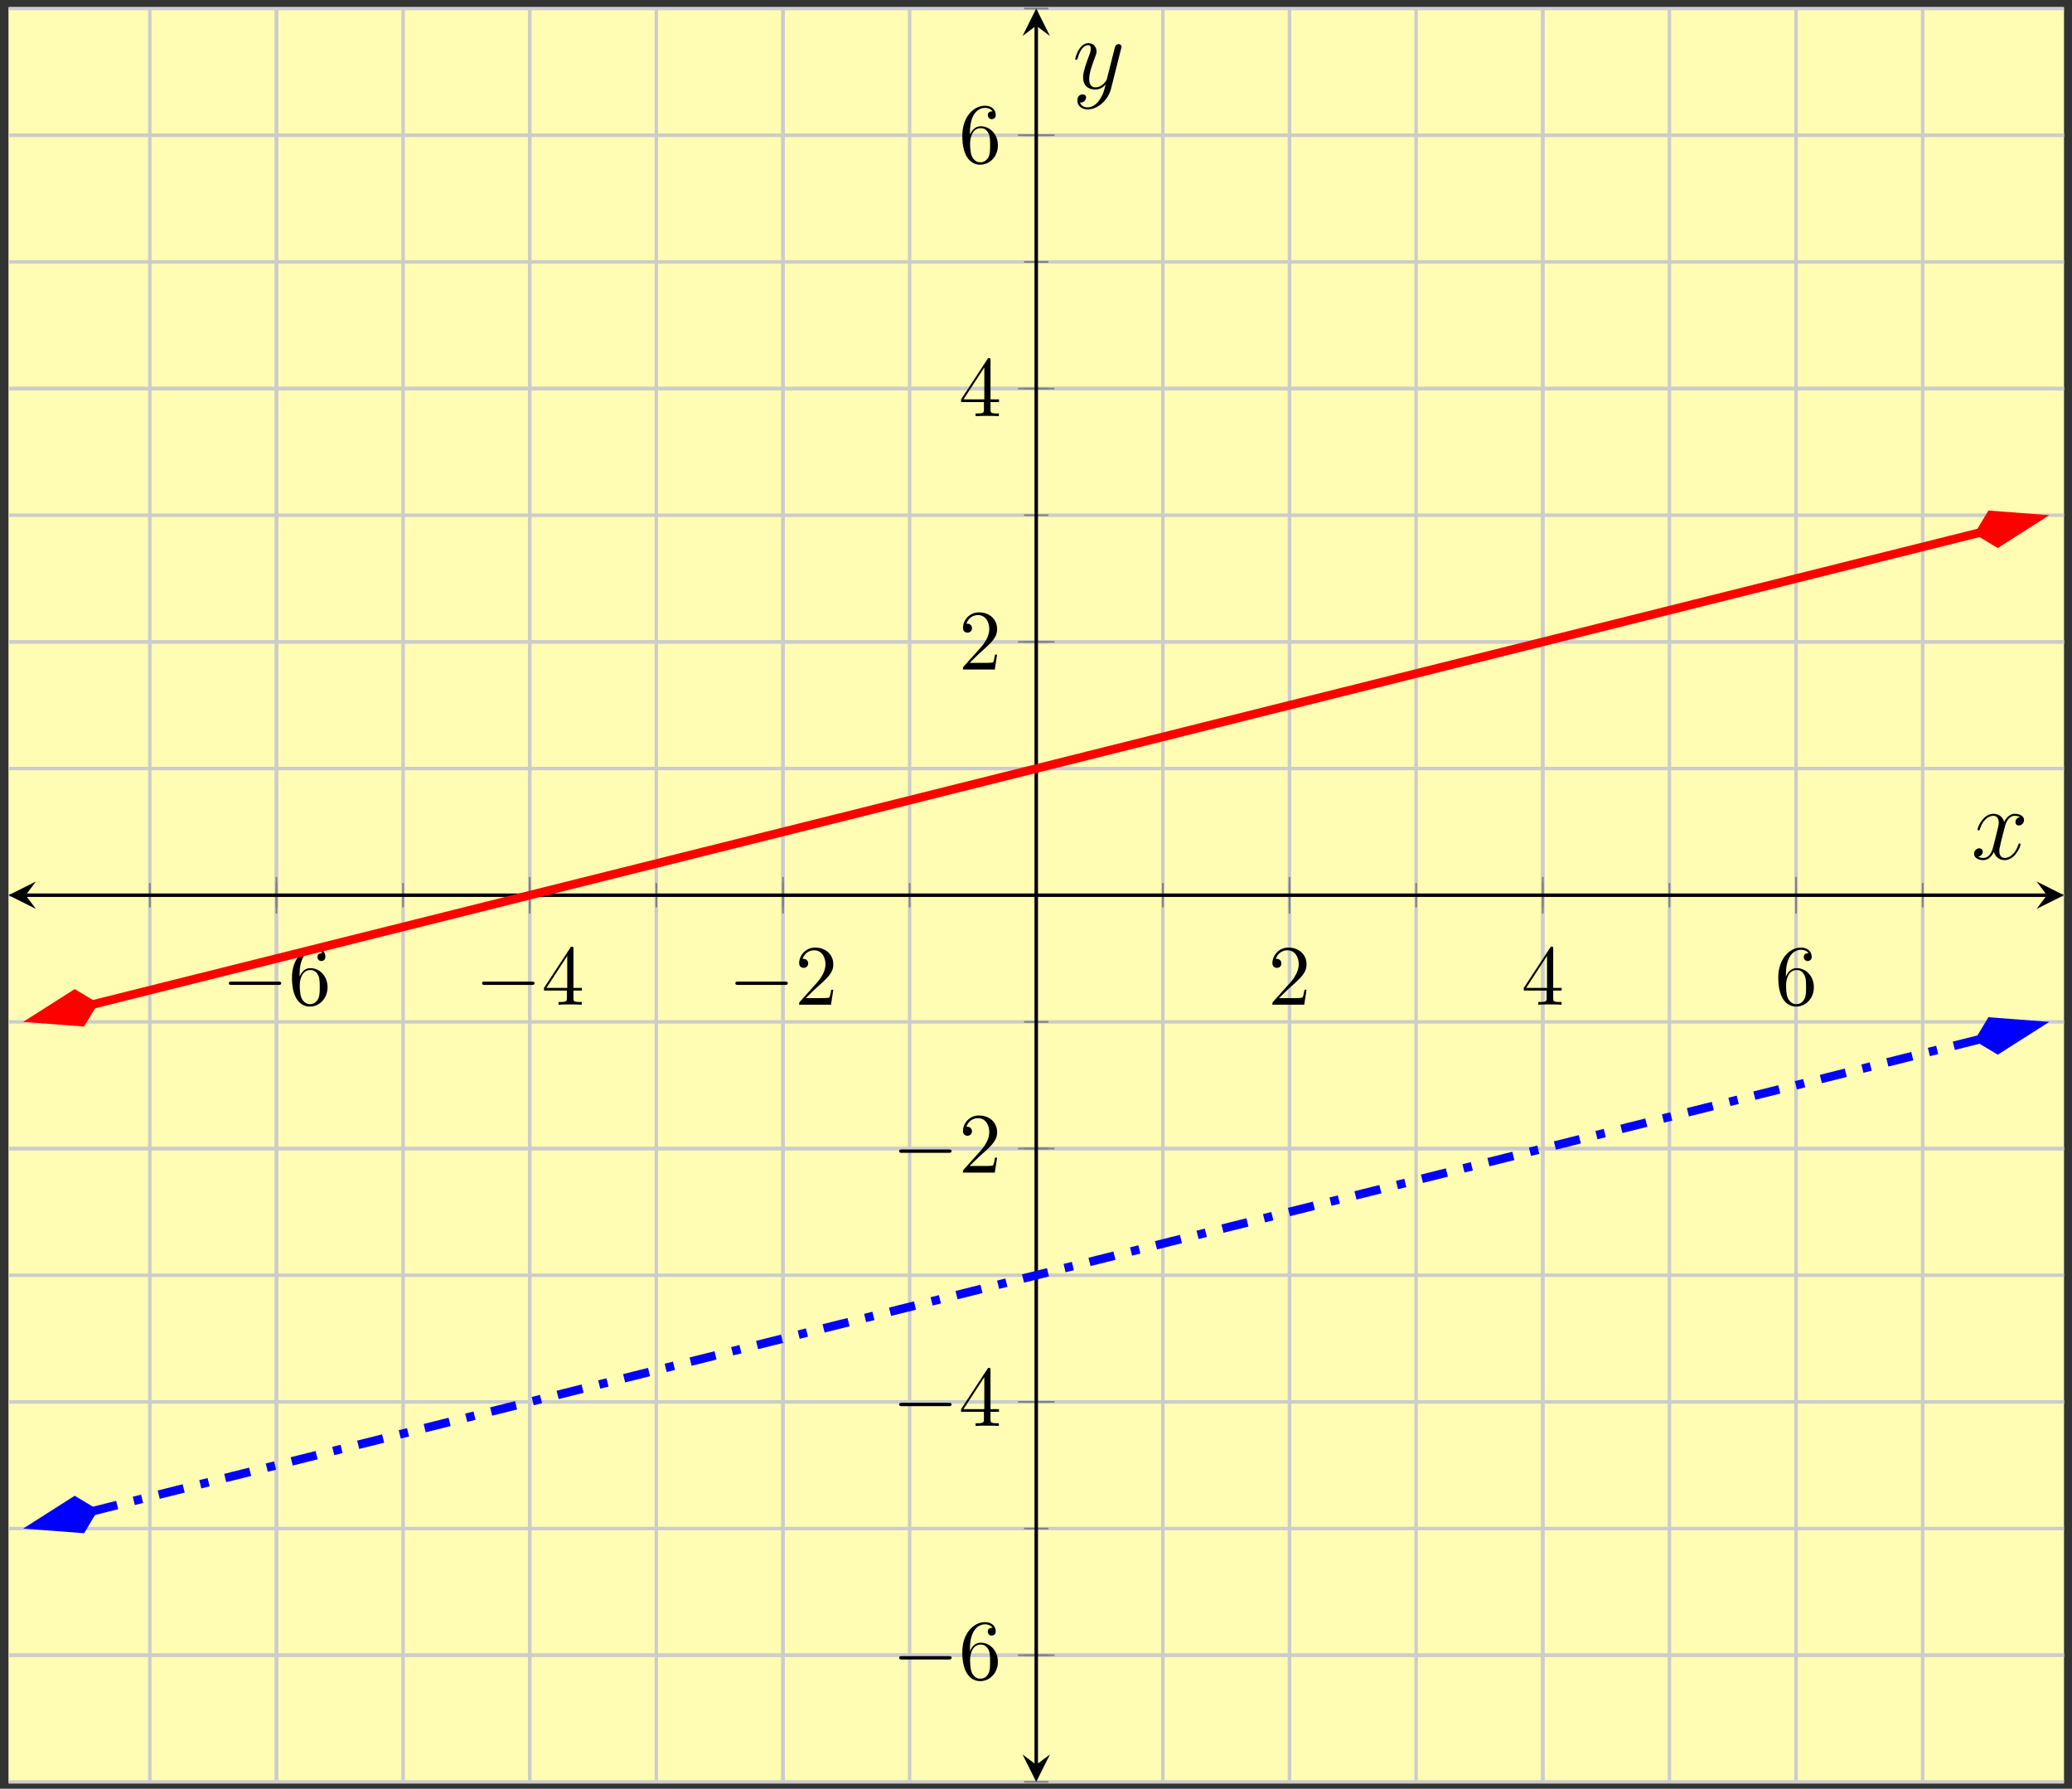 <?xml version="1.0" encoding="UTF-8"?>
<svg xmlns="http://www.w3.org/2000/svg" xmlns:xlink="http://www.w3.org/1999/xlink" width="241pt" height="208pt" viewBox="0 0 241 208" version="1.1">
<rect x="0" y="0" width="241" height="208" fill="#333333" stroke="none"/>
<defs>
<g>
<symbol overflow="visible" id="glyph0-0">
<path style="stroke:none;" d=""/>
</symbol>
<symbol overflow="visible" id="glyph0-1">
<path style="stroke:none;" d="M 6.562 -2.297 C 6.734 -2.297 6.922 -2.297 6.922 -2.5 C 6.922 -2.688 6.734 -2.688 6.562 -2.688 L 1.172 -2.688 C 1 -2.688 0.828 -2.688 0.828 -2.5 C 0.828 -2.297 1 -2.297 1.172 -2.297 Z M 6.562 -2.297 "/>
</symbol>
<symbol overflow="visible" id="glyph1-0">
<path style="stroke:none;" d=""/>
</symbol>
<symbol overflow="visible" id="glyph1-1">
<path style="stroke:none;" d="M 1.312 -3.266 L 1.312 -3.516 C 1.312 -6.031 2.547 -6.391 3.062 -6.391 C 3.297 -6.391 3.719 -6.328 3.938 -5.984 C 3.781 -5.984 3.391 -5.984 3.391 -5.547 C 3.391 -5.234 3.625 -5.078 3.844 -5.078 C 4 -5.078 4.312 -5.172 4.312 -5.562 C 4.312 -6.156 3.875 -6.641 3.047 -6.641 C 1.766 -6.641 0.422 -5.359 0.422 -3.156 C 0.422 -0.484 1.578 0.219 2.5 0.219 C 3.609 0.219 4.562 -0.719 4.562 -2.031 C 4.562 -3.297 3.672 -4.25 2.562 -4.25 C 1.891 -4.25 1.516 -3.75 1.312 -3.266 Z M 2.5 -0.062 C 1.875 -0.062 1.578 -0.656 1.516 -0.812 C 1.328 -1.281 1.328 -2.078 1.328 -2.25 C 1.328 -3.031 1.656 -4.031 2.547 -4.031 C 2.719 -4.031 3.172 -4.031 3.484 -3.406 C 3.656 -3.047 3.656 -2.531 3.656 -2.047 C 3.656 -1.562 3.656 -1.062 3.484 -0.703 C 3.188 -0.109 2.734 -0.062 2.5 -0.062 Z M 2.5 -0.062 "/>
</symbol>
<symbol overflow="visible" id="glyph1-2">
<path style="stroke:none;" d="M 2.938 -1.641 L 2.938 -0.781 C 2.938 -0.422 2.906 -0.312 2.172 -0.312 L 1.969 -0.312 L 1.969 0 C 2.375 -0.031 2.891 -0.031 3.312 -0.031 C 3.734 -0.031 4.25 -0.031 4.672 0 L 4.672 -0.312 L 4.453 -0.312 C 3.719 -0.312 3.703 -0.422 3.703 -0.781 L 3.703 -1.641 L 4.688 -1.641 L 4.688 -1.953 L 3.703 -1.953 L 3.703 -6.484 C 3.703 -6.688 3.703 -6.75 3.531 -6.75 C 3.453 -6.75 3.422 -6.75 3.344 -6.625 L 0.281 -1.953 L 0.281 -1.641 Z M 2.984 -1.953 L 0.562 -1.953 L 2.984 -5.672 Z M 2.984 -1.953 "/>
</symbol>
<symbol overflow="visible" id="glyph1-3">
<path style="stroke:none;" d="M 1.266 -0.766 L 2.328 -1.797 C 3.875 -3.172 4.469 -3.703 4.469 -4.703 C 4.469 -5.844 3.578 -6.641 2.359 -6.641 C 1.234 -6.641 0.5 -5.719 0.5 -4.828 C 0.5 -4.281 1 -4.281 1.031 -4.281 C 1.203 -4.281 1.547 -4.391 1.547 -4.812 C 1.547 -5.062 1.359 -5.328 1.016 -5.328 C 0.938 -5.328 0.922 -5.328 0.891 -5.312 C 1.109 -5.969 1.656 -6.328 2.234 -6.328 C 3.141 -6.328 3.562 -5.516 3.562 -4.703 C 3.562 -3.906 3.078 -3.125 2.516 -2.5 L 0.609 -0.375 C 0.5 -0.266 0.5 -0.234 0.5 0 L 4.203 0 L 4.469 -1.734 L 4.234 -1.734 C 4.172 -1.438 4.109 -1 4 -0.844 C 3.938 -0.766 3.281 -0.766 3.062 -0.766 Z M 1.266 -0.766 "/>
</symbol>
<symbol overflow="visible" id="glyph2-0">
<path style="stroke:none;" d=""/>
</symbol>
<symbol overflow="visible" id="glyph2-1">
<path style="stroke:none;" d="M 5.672 -4.875 C 5.281 -4.812 5.141 -4.516 5.141 -4.297 C 5.141 -4 5.359 -3.906 5.531 -3.906 C 5.891 -3.906 6.141 -4.219 6.141 -4.547 C 6.141 -5.047 5.562 -5.266 5.062 -5.266 C 4.344 -5.266 3.938 -4.547 3.828 -4.328 C 3.547 -5.219 2.812 -5.266 2.594 -5.266 C 1.375 -5.266 0.734 -3.703 0.734 -3.438 C 0.734 -3.391 0.781 -3.328 0.859 -3.328 C 0.953 -3.328 0.984 -3.406 1 -3.453 C 1.406 -4.781 2.219 -5.031 2.562 -5.031 C 3.094 -5.031 3.203 -4.531 3.203 -4.25 C 3.203 -3.984 3.125 -3.703 2.984 -3.125 L 2.578 -1.5 C 2.406 -0.781 2.062 -0.125 1.422 -0.125 C 1.359 -0.125 1.062 -0.125 0.812 -0.281 C 1.25 -0.359 1.344 -0.719 1.344 -0.859 C 1.344 -1.094 1.156 -1.25 0.938 -1.25 C 0.641 -1.25 0.328 -0.984 0.328 -0.609 C 0.328 -0.109 0.891 0.125 1.406 0.125 C 1.984 0.125 2.391 -0.328 2.641 -0.828 C 2.828 -0.125 3.438 0.125 3.875 0.125 C 5.094 0.125 5.734 -1.453 5.734 -1.703 C 5.734 -1.766 5.688 -1.812 5.625 -1.812 C 5.516 -1.812 5.5 -1.75 5.469 -1.656 C 5.141 -0.609 4.453 -0.125 3.906 -0.125 C 3.484 -0.125 3.266 -0.438 3.266 -0.922 C 3.266 -1.188 3.312 -1.375 3.5 -2.156 L 3.922 -3.797 C 4.094 -4.5 4.5 -5.031 5.062 -5.031 C 5.078 -5.031 5.422 -5.031 5.672 -4.875 Z M 5.672 -4.875 "/>
</symbol>
<symbol overflow="visible" id="glyph2-2">
<path style="stroke:none;" d="M 3.141 1.344 C 2.828 1.797 2.359 2.203 1.766 2.203 C 1.625 2.203 1.047 2.172 0.875 1.625 C 0.906 1.641 0.969 1.641 0.984 1.641 C 1.344 1.641 1.594 1.328 1.594 1.047 C 1.594 0.781 1.359 0.688 1.188 0.688 C 0.984 0.688 0.578 0.828 0.578 1.406 C 0.578 2.016 1.094 2.438 1.766 2.438 C 2.969 2.438 4.172 1.344 4.5 0.016 L 5.672 -4.656 C 5.688 -4.703 5.719 -4.781 5.719 -4.859 C 5.719 -5.031 5.562 -5.156 5.391 -5.156 C 5.281 -5.156 5.031 -5.109 4.938 -4.75 L 4.047 -1.234 C 4 -1.016 4 -0.984 3.891 -0.859 C 3.656 -0.531 3.266 -0.125 2.688 -0.125 C 2.016 -0.125 1.953 -0.781 1.953 -1.094 C 1.953 -1.781 2.281 -2.703 2.609 -3.562 C 2.734 -3.906 2.812 -4.078 2.812 -4.312 C 2.812 -4.812 2.453 -5.266 1.859 -5.266 C 0.766 -5.266 0.328 -3.531 0.328 -3.438 C 0.328 -3.391 0.375 -3.328 0.453 -3.328 C 0.562 -3.328 0.578 -3.375 0.625 -3.547 C 0.906 -4.547 1.359 -5.031 1.828 -5.031 C 1.938 -5.031 2.141 -5.031 2.141 -4.641 C 2.141 -4.328 2.016 -3.984 1.828 -3.531 C 1.25 -1.953 1.25 -1.562 1.25 -1.281 C 1.25 -0.141 2.062 0.125 2.656 0.125 C 3 0.125 3.438 0.016 3.844 -0.438 L 3.859 -0.422 C 3.688 0.281 3.562 0.75 3.141 1.344 Z M 3.141 1.344 "/>
</symbol>
</g>
<clipPath id="clip1">
  <path d="M 0.988 47 L 240.07 47 L 240.07 131 L 0.988 131 Z M 0.988 47 "/>
</clipPath>
<clipPath id="clip2">
  <path d="M 0.988 101 L 25 101 L 25 133 L 0.988 133 Z M 0.988 101 "/>
</clipPath>
<clipPath id="clip3">
  <path d="M 216 45 L 240.07 45 L 240.07 78 L 216 78 Z M 216 45 "/>
</clipPath>
<clipPath id="clip4">
  <path d="M 0.988 106 L 240.07 106 L 240.07 190 L 0.988 190 Z M 0.988 106 "/>
</clipPath>
<clipPath id="clip5">
  <path d="M 0.988 160 L 25 160 L 25 192 L 0.988 192 Z M 0.988 160 "/>
</clipPath>
<clipPath id="clip6">
  <path d="M 216 104 L 240.07 104 L 240.07 137 L 216 137 Z M 216 104 "/>
</clipPath>
</defs>
<g id="surface1">
<path style=" stroke:none;fill-rule:nonzero;fill:rgb(100%,98.47%,70.001%);fill-opacity:1;" d="M 0.988 207.203 L 240.07 207.203 L 240.07 0.996 L 0.988 0.996 Z M 0.988 207.203 "/>
<path style="fill:none;stroke-width:0.399;stroke-linecap:butt;stroke-linejoin:miter;stroke:rgb(79.999%,79.999%,79.999%);stroke-opacity:1;stroke-miterlimit:10;" d="M 14.731 -0 L 14.731 206.207 M 29.457 -0 L 29.457 206.207 M 44.188 -0 L 44.188 206.207 M 58.918 -0 L 58.918 206.207 M 73.645 -0 L 73.645 206.207 M 88.375 -0 L 88.375 206.207 M 103.106 -0 L 103.106 206.207 M 117.832 -0 L 117.832 206.207 M 132.563 -0 L 132.563 206.207 M 147.293 -0 L 147.293 206.207 M 162.02 -0 L 162.02 206.207 M 176.75 -0 L 176.75 206.207 M 191.481 -0 L 191.481 206.207 M 206.207 -0 L 206.207 206.207 M 220.938 -0 L 220.938 206.207 " transform="matrix(1,0,0,-1,2.695,207.203)"/>
<path style="fill:none;stroke-width:0.399;stroke-linecap:butt;stroke-linejoin:miter;stroke:rgb(79.999%,79.999%,79.999%);stroke-opacity:1;stroke-miterlimit:10;" d="M 29.457 -0 L 29.457 206.207 M 58.918 -0 L 58.918 206.207 M 88.375 -0 L 88.375 206.207 M 147.293 -0 L 147.293 206.207 M 176.75 -0 L 176.75 206.207 M 206.207 -0 L 206.207 206.207 " transform="matrix(1,0,0,-1,2.695,207.203)"/>
<path style="fill:none;stroke-width:0.399;stroke-linecap:butt;stroke-linejoin:miter;stroke:rgb(79.999%,79.999%,79.999%);stroke-opacity:1;stroke-miterlimit:10;" d="M -1.707 -0 L 237.375 -0 M -1.707 14.73 L 237.375 14.73 M -1.707 29.457 L 237.375 29.457 M -1.707 44.187 L 237.375 44.187 M -1.707 58.918 L 237.375 58.918 M -1.707 73.644 L 237.375 73.644 M -1.707 88.375 L 237.375 88.375 M -1.707 103.105 L 237.375 103.105 M -1.707 117.832 L 237.375 117.832 M -1.707 132.562 L 237.375 132.562 M -1.707 147.293 L 237.375 147.293 M -1.707 162.019 L 237.375 162.019 M -1.707 176.75 L 237.375 176.75 M -1.707 191.48 L 237.375 191.48 M -1.707 206.207 L 237.375 206.207 " transform="matrix(1,0,0,-1,2.695,207.203)"/>
<path style="fill:none;stroke-width:0.399;stroke-linecap:butt;stroke-linejoin:miter;stroke:rgb(79.999%,79.999%,79.999%);stroke-opacity:1;stroke-miterlimit:10;" d="M -1.707 14.73 L 237.375 14.73 M -1.707 44.187 L 237.375 44.187 M -1.707 73.644 L 237.375 73.644 M -1.707 132.562 L 237.375 132.562 M -1.707 162.019 L 237.375 162.019 M -1.707 191.48 L 237.375 191.48 " transform="matrix(1,0,0,-1,2.695,207.203)"/>
<path style="fill:none;stroke-width:0.199;stroke-linecap:butt;stroke-linejoin:miter;stroke:rgb(50%,50%,50%);stroke-opacity:1;stroke-miterlimit:10;" d="M 14.731 101.687 L 14.731 104.523 M 29.457 101.687 L 29.457 104.523 M 44.188 101.687 L 44.188 104.523 M 58.918 101.687 L 58.918 104.523 M 73.645 101.687 L 73.645 104.523 M 88.375 101.687 L 88.375 104.523 M 103.106 101.687 L 103.106 104.523 M 117.832 101.687 L 117.832 104.523 M 132.563 101.687 L 132.563 104.523 M 147.293 101.687 L 147.293 104.523 M 162.02 101.687 L 162.02 104.523 M 176.75 101.687 L 176.75 104.523 M 191.481 101.687 L 191.481 104.523 M 206.207 101.687 L 206.207 104.523 M 220.938 101.687 L 220.938 104.523 " transform="matrix(1,0,0,-1,2.695,207.203)"/>
<path style="fill:none;stroke-width:0.199;stroke-linecap:butt;stroke-linejoin:miter;stroke:rgb(50%,50%,50%);stroke-opacity:1;stroke-miterlimit:10;" d="M 29.457 100.976 L 29.457 105.23 M 58.918 100.976 L 58.918 105.23 M 88.375 100.976 L 88.375 105.23 M 147.293 100.976 L 147.293 105.23 M 176.75 100.976 L 176.75 105.23 M 206.207 100.976 L 206.207 105.23 " transform="matrix(1,0,0,-1,2.695,207.203)"/>
<path style="fill:none;stroke-width:0.199;stroke-linecap:butt;stroke-linejoin:miter;stroke:rgb(50%,50%,50%);stroke-opacity:1;stroke-miterlimit:10;" d="M 116.414 -0 L 119.25 -0 M 116.414 14.73 L 119.25 14.73 M 116.414 29.457 L 119.25 29.457 M 116.414 44.187 L 119.25 44.187 M 116.414 58.918 L 119.25 58.918 M 116.414 73.644 L 119.25 73.644 M 116.414 88.375 L 119.25 88.375 M 116.414 103.105 L 119.25 103.105 M 116.414 117.832 L 119.25 117.832 M 116.414 132.562 L 119.25 132.562 M 116.414 147.293 L 119.25 147.293 M 116.414 162.019 L 119.25 162.019 M 116.414 176.75 L 119.25 176.75 M 116.414 191.48 L 119.25 191.48 M 116.414 206.207 L 119.25 206.207 " transform="matrix(1,0,0,-1,2.695,207.203)"/>
<path style="fill:none;stroke-width:0.199;stroke-linecap:butt;stroke-linejoin:miter;stroke:rgb(50%,50%,50%);stroke-opacity:1;stroke-miterlimit:10;" d="M 115.707 14.73 L 119.961 14.73 M 115.707 44.187 L 119.961 44.187 M 115.707 73.644 L 119.961 73.644 M 115.707 132.562 L 119.961 132.562 M 115.707 162.019 L 119.961 162.019 M 115.707 191.48 L 119.961 191.48 " transform="matrix(1,0,0,-1,2.695,207.203)"/>
<path style="fill:none;stroke-width:0.399;stroke-linecap:butt;stroke-linejoin:miter;stroke:rgb(0%,0%,0%);stroke-opacity:1;stroke-miterlimit:10;" d="M 0.285 103.105 L 235.383 103.105 " transform="matrix(1,0,0,-1,2.695,207.203)"/>
<path style=" stroke:none;fill-rule:nonzero;fill:rgb(0%,0%,0%);fill-opacity:1;" d="M 0.988 104.098 L 4.176 105.691 L 2.98 104.098 L 4.176 102.504 "/>
<path style=" stroke:none;fill-rule:nonzero;fill:rgb(0%,0%,0%);fill-opacity:1;" d="M 240.07 104.098 L 236.883 102.504 L 238.078 104.098 L 236.883 105.691 "/>
<path style="fill:none;stroke-width:0.399;stroke-linecap:butt;stroke-linejoin:miter;stroke:rgb(0%,0%,0%);stroke-opacity:1;stroke-miterlimit:10;" d="M 117.832 1.992 L 117.832 204.215 " transform="matrix(1,0,0,-1,2.695,207.203)"/>
<path style=" stroke:none;fill-rule:nonzero;fill:rgb(0%,0%,0%);fill-opacity:1;" d="M 120.527 207.203 L 122.121 204.016 L 120.527 205.211 L 118.934 204.016 "/>
<path style=" stroke:none;fill-rule:nonzero;fill:rgb(0%,0%,0%);fill-opacity:1;" d="M 120.527 0.996 L 118.934 4.184 L 120.527 2.988 L 122.121 4.184 "/>
<g style="fill:rgb(0%,0%,0%);fill-opacity:1;">
  <use xlink:href="#glyph0-1" x="25.788" y="116.829"/>
</g>
<g style="fill:rgb(0%,0%,0%);fill-opacity:1;">
  <use xlink:href="#glyph1-1" x="33.536" y="116.829"/>
</g>
<g style="fill:rgb(0%,0%,0%);fill-opacity:1;">
  <use xlink:href="#glyph0-1" x="55.247" y="116.829"/>
</g>
<g style="fill:rgb(0%,0%,0%);fill-opacity:1;">
  <use xlink:href="#glyph1-2" x="62.995" y="116.829"/>
</g>
<g style="fill:rgb(0%,0%,0%);fill-opacity:1;">
  <use xlink:href="#glyph0-1" x="84.705" y="116.829"/>
</g>
<g style="fill:rgb(0%,0%,0%);fill-opacity:1;">
  <use xlink:href="#glyph1-3" x="92.453" y="116.829"/>
</g>
<g style="fill:rgb(0%,0%,0%);fill-opacity:1;">
  <use xlink:href="#glyph1-3" x="147.496" y="116.829"/>
</g>
<g style="fill:rgb(0%,0%,0%);fill-opacity:1;">
  <use xlink:href="#glyph1-2" x="176.955" y="116.829"/>
</g>
<g style="fill:rgb(0%,0%,0%);fill-opacity:1;">
  <use xlink:href="#glyph1-1" x="206.413" y="116.829"/>
</g>
<g style="fill:rgb(0%,0%,0%);fill-opacity:1;">
  <use xlink:href="#glyph0-1" x="103.757" y="195.269"/>
</g>
<g style="fill:rgb(0%,0%,0%);fill-opacity:1;">
  <use xlink:href="#glyph1-1" x="111.505" y="195.269"/>
</g>
<g style="fill:rgb(0%,0%,0%);fill-opacity:1;">
  <use xlink:href="#glyph0-1" x="103.757" y="165.811"/>
</g>
<g style="fill:rgb(0%,0%,0%);fill-opacity:1;">
  <use xlink:href="#glyph1-2" x="111.505" y="165.811"/>
</g>
<g style="fill:rgb(0%,0%,0%);fill-opacity:1;">
  <use xlink:href="#glyph0-1" x="103.757" y="136.352"/>
</g>
<g style="fill:rgb(0%,0%,0%);fill-opacity:1;">
  <use xlink:href="#glyph1-3" x="111.505" y="136.352"/>
</g>
<g style="fill:rgb(0%,0%,0%);fill-opacity:1;">
  <use xlink:href="#glyph1-3" x="111.506" y="77.85"/>
</g>
<g style="fill:rgb(0%,0%,0%);fill-opacity:1;">
  <use xlink:href="#glyph1-2" x="111.506" y="48.392"/>
</g>
<g style="fill:rgb(0%,0%,0%);fill-opacity:1;">
  <use xlink:href="#glyph1-1" x="111.506" y="18.934"/>
</g>
<g clip-path="url(#clip1)" clip-rule="nonzero">
<path style="fill:none;stroke-width:0.996;stroke-linecap:butt;stroke-linejoin:miter;stroke:rgb(100%,0%,0%);stroke-opacity:1;stroke-miterlimit:10;" d="M 8.035 90.383 L 9.821 90.832 L 19.637 93.285 L 29.457 95.738 L 39.278 98.195 L 49.098 100.648 L 58.914 103.105 L 68.735 105.558 L 78.555 108.016 L 88.375 110.469 L 98.192 112.922 L 108.012 115.379 L 117.832 117.832 L 127.653 120.289 L 137.473 122.742 L 147.289 125.199 L 157.11 127.652 L 166.93 130.109 L 176.75 132.562 L 186.567 135.016 L 196.387 137.473 L 206.207 139.926 L 216.028 142.383 L 225.844 144.836 L 227.629 145.285 " transform="matrix(1,0,0,-1,2.695,207.203)"/>
</g>
<path style=" stroke:none;fill-rule:nonzero;fill:rgb(100%,0%,0%);fill-opacity:1;" d="M 4.227 118.445 L 9.508 118.852 L 10.73 116.82 L 8.695 115.602 Z M 4.227 118.445 "/>
<g clip-path="url(#clip2)" clip-rule="nonzero">
<path style="fill:none;stroke-width:0.996;stroke-linecap:butt;stroke-linejoin:miter;stroke:rgb(100%,0%,0%);stroke-opacity:1;stroke-miterlimit:10;" d="M 7.392 0 L 2.378 1.671 L 0.703 0.001 L 2.378 -1.671 Z M 7.392 0 " transform="matrix(-0.972,0.243,0.243,0.972,11.414,116.648)"/>
</g>
<path style=" stroke:none;fill-rule:nonzero;fill:rgb(100%,0%,0%);fill-opacity:1;" d="M 236.828 60.293 L 231.547 59.887 L 230.324 61.918 L 232.359 63.141 Z M 236.828 60.293 "/>
<g clip-path="url(#clip3)" clip-rule="nonzero">
<path style="fill:none;stroke-width:0.996;stroke-linecap:butt;stroke-linejoin:miter;stroke:rgb(100%,0%,0%);stroke-opacity:1;stroke-miterlimit:10;" d="M 7.392 0.002 L 2.378 1.673 L 0.703 0.002 L 2.377 -1.674 Z M 7.392 0.002 " transform="matrix(0.972,-0.243,-0.243,-0.972,229.641,62.091)"/>
</g>
<g clip-path="url(#clip4)" clip-rule="nonzero">
<path style="fill:none;stroke-width:0.996;stroke-linecap:butt;stroke-linejoin:miter;stroke:rgb(0%,0%,100%);stroke-opacity:1;stroke-dasharray:2.989,1.993,0.996,1.993;stroke-miterlimit:10;" d="M 8.035 31.465 L 9.821 31.914 L 19.637 34.367 L 29.457 36.824 L 39.278 39.277 L 49.098 41.734 L 58.914 44.187 L 68.735 46.641 L 78.555 49.098 L 88.375 51.551 L 98.192 54.008 L 108.012 56.461 L 117.832 58.918 L 127.653 61.371 L 137.473 63.828 L 147.289 66.281 L 157.11 68.734 L 166.93 71.191 L 176.75 73.644 L 186.567 76.101 L 196.387 78.555 L 206.207 81.012 L 216.028 83.465 L 225.844 85.918 L 227.629 86.367 " transform="matrix(1,0,0,-1,2.695,207.203)"/>
</g>
<path style=" stroke:none;fill-rule:nonzero;fill:rgb(0%,0%,100%);fill-opacity:1;" d="M 4.227 177.363 L 9.508 177.77 L 10.73 175.738 L 8.695 174.516 Z M 4.227 177.363 "/>
<g clip-path="url(#clip5)" clip-rule="nonzero">
<path style="fill:none;stroke-width:0.996;stroke-linecap:butt;stroke-linejoin:miter;stroke:rgb(0%,0%,100%);stroke-opacity:1;stroke-miterlimit:10;" d="M 7.392 0.001 L 2.378 1.673 L 0.703 0.002 L 2.377 -1.674 Z M 7.392 0.001 " transform="matrix(-0.972,0.243,0.243,0.972,11.414,175.565)"/>
</g>
<path style=" stroke:none;fill-rule:nonzero;fill:rgb(0%,0%,100%);fill-opacity:1;" d="M 236.828 119.211 L 231.547 118.805 L 230.324 120.836 L 232.359 122.055 Z M 236.828 119.211 "/>
<g clip-path="url(#clip6)" clip-rule="nonzero">
<path style="fill:none;stroke-width:0.996;stroke-linecap:butt;stroke-linejoin:miter;stroke:rgb(0%,0%,100%);stroke-opacity:1;stroke-miterlimit:10;" d="M 7.391 0 L 2.378 1.671 L 0.703 0.001 L 2.378 -1.671 Z M 7.391 0 " transform="matrix(0.972,-0.243,-0.243,-0.972,229.641,121.008)"/>
</g>
<g style="fill:rgb(0%,0%,0%);fill-opacity:1;">
  <use xlink:href="#glyph2-1" x="229.28" y="99.894"/>
</g>
<g style="fill:rgb(0%,0%,0%);fill-opacity:1;">
  <use xlink:href="#glyph2-2" x="124.732" y="10.285"/>
</g>
</g>
</svg>
